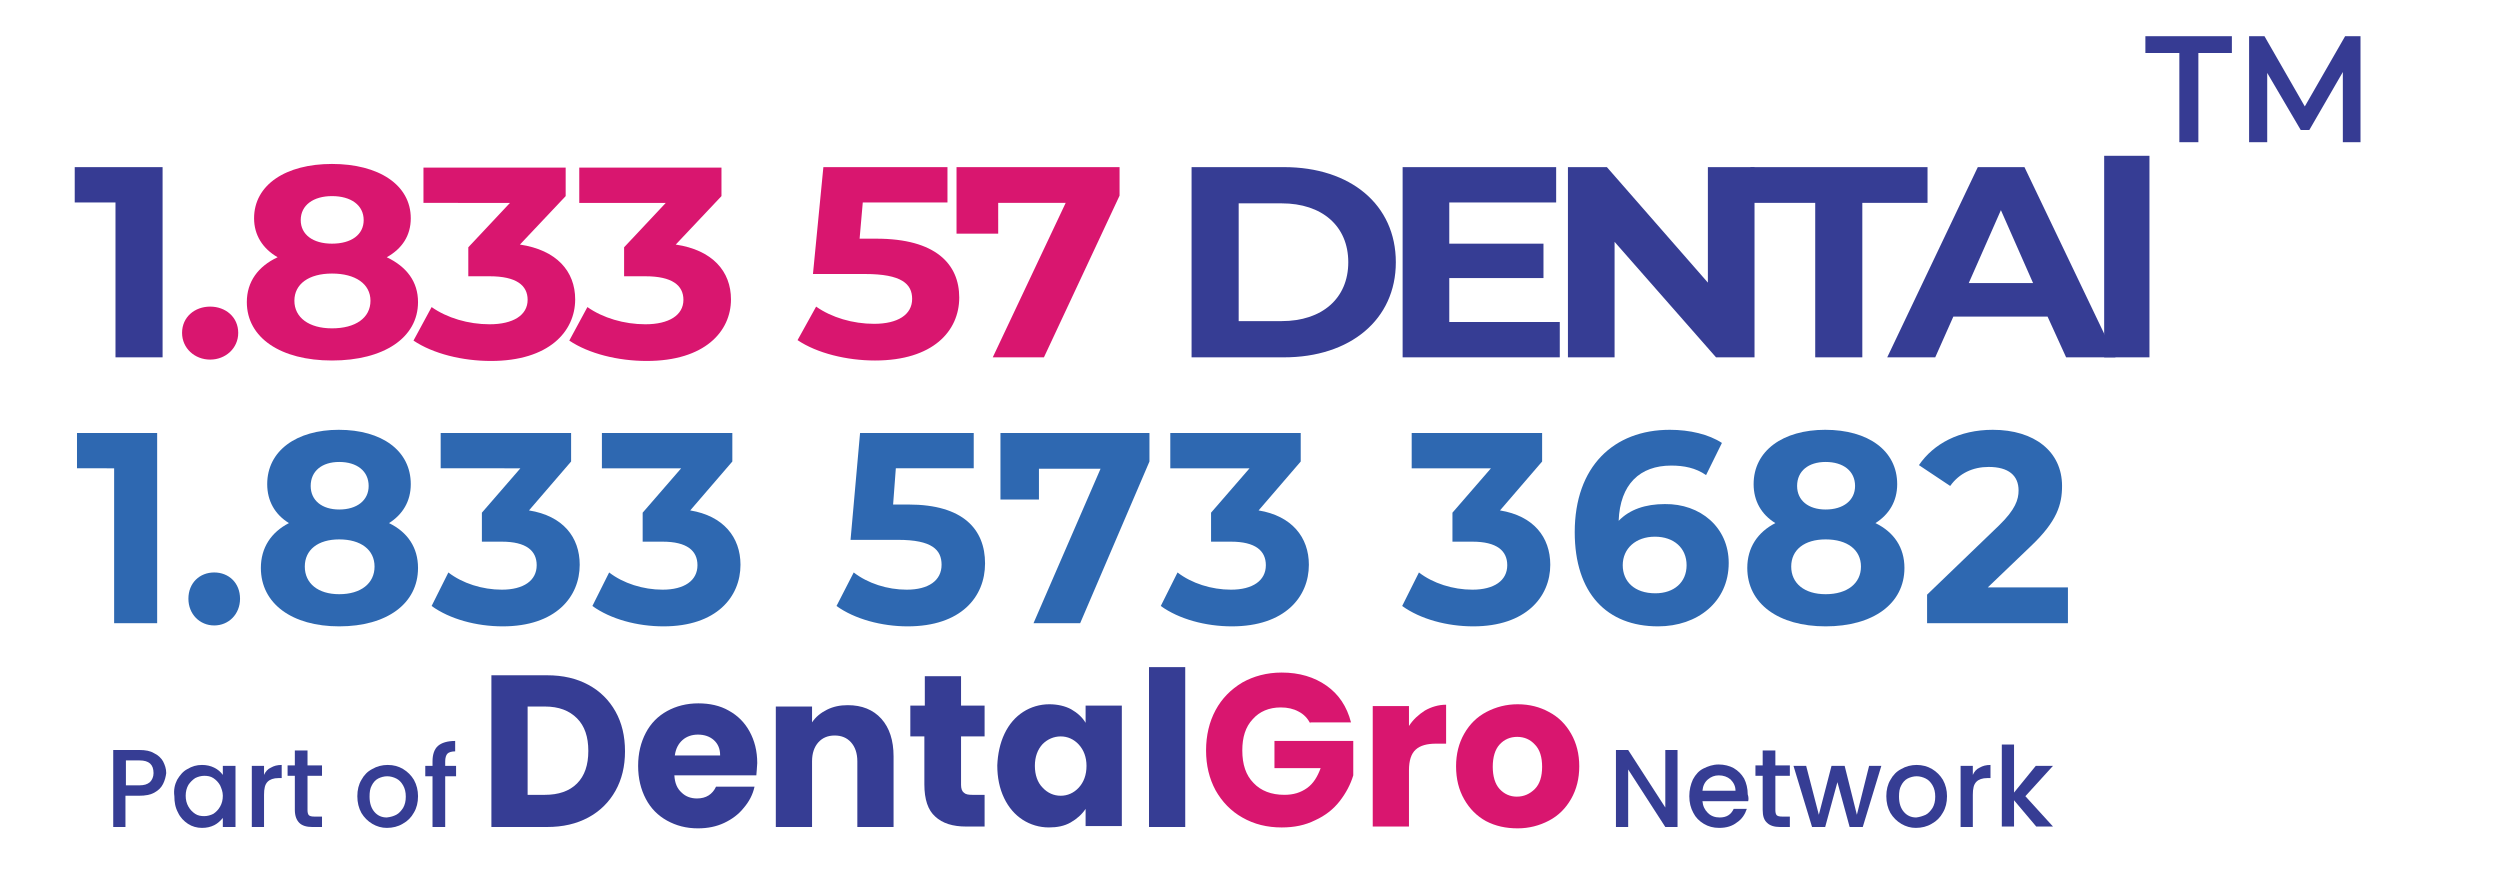 <?xml version="1.0" encoding="utf-8"?>
<!-- Generator: Adobe Illustrator 28.0.0, SVG Export Plug-In . SVG Version: 6.00 Build 0)  -->
<svg version="1.1" id="Layer_1" xmlns="http://www.w3.org/2000/svg" xmlns:xlink="http://www.w3.org/1999/xlink" x="0px" y="0px"
	 viewBox="0 0 552 194.5" style="enable-background:new 0 0 552 194.5;" xml:space="preserve">
<g>
	<g>
		<g>
			<path style="fill:#363D94;" d="M129.9,151.2c2.6,1.4,4.6,3.4,6,5.9c1.4,2.5,2.1,5.4,2.1,8.8c0,3.3-0.7,6.2-2.1,8.7
				c-1.4,2.5-3.4,4.5-6,5.9c-2.6,1.4-5.6,2.1-9.1,2.1h-12.3v-33.5h12.3C124.3,149.1,127.3,149.8,129.9,151.2z M127.4,173
				c1.7-1.7,2.5-4.1,2.5-7.2c0-3.1-0.8-5.5-2.5-7.2c-1.7-1.7-4-2.6-7.1-2.6h-3.8v19.5h3.8C123.3,175.5,125.7,174.7,127.4,173z"/>
			<path style="fill:#363D94;" d="M167,171.2h-18.1c0.1,1.7,0.6,2.9,1.6,3.8c0.9,0.9,2.1,1.3,3.4,1.3c2,0,3.4-0.9,4.2-2.6h8.5
				c-0.4,1.8-1.2,3.3-2.4,4.7c-1.1,1.4-2.6,2.5-4.3,3.3c-1.7,0.8-3.6,1.2-5.8,1.2c-2.6,0-4.8-0.6-6.8-1.7c-2-1.1-3.6-2.7-4.7-4.8
				c-1.1-2.1-1.7-4.5-1.7-7.3c0-2.8,0.6-5.2,1.7-7.3c1.1-2.1,2.7-3.7,4.7-4.8c2-1.1,4.3-1.7,6.9-1.7c2.5,0,4.8,0.5,6.7,1.6
				c2,1.1,3.5,2.6,4.6,4.6c1.1,2,1.7,4.3,1.7,7C167.1,169.6,167.1,170.4,167,171.2z M159,166.7c0-1.4-0.5-2.5-1.4-3.3
				c-0.9-0.8-2.1-1.2-3.5-1.2c-1.3,0-2.5,0.4-3.4,1.2c-0.9,0.8-1.5,1.9-1.7,3.4H159z"/>
			<path style="fill:#363D94;" d="M194.6,158.7c1.8,2,2.7,4.8,2.7,8.3v15.6h-8v-14.5c0-1.8-0.5-3.2-1.4-4.2c-0.9-1-2.1-1.5-3.6-1.5
				c-1.5,0-2.7,0.5-3.6,1.5c-0.9,1-1.4,2.4-1.4,4.2v14.5h-8v-26.6h8v3.5c0.8-1.2,1.9-2.1,3.3-2.8c1.4-0.7,2.9-1,4.6-1
				C190.3,155.7,192.8,156.7,194.6,158.7z"/>
			<path style="fill:#363D94;" d="M217.4,175.6v6.9h-4.1c-2.9,0-5.2-0.7-6.8-2.2c-1.6-1.4-2.4-3.8-2.4-7.1v-10.6H201v-6.8h3.2v-6.5
				h8v6.5h5.2v6.8h-5.2v10.7c0,0.8,0.2,1.4,0.6,1.7c0.4,0.4,1,0.5,1.9,0.5H217.4z"/>
			<path style="fill:#363D94;" d="M221.8,162c1-2.1,2.4-3.7,4.1-4.8c1.7-1.1,3.7-1.7,5.8-1.7c1.8,0,3.5,0.4,4.8,1.1
				c1.4,0.8,2.5,1.8,3.2,3v-3.8h8v26.6h-8v-3.8c-0.8,1.2-1.9,2.2-3.3,3c-1.4,0.8-3,1.1-4.8,1.1c-2.1,0-4.1-0.6-5.8-1.7
				c-1.7-1.1-3.1-2.7-4.1-4.8c-1-2.1-1.5-4.5-1.5-7.2C220.3,166.5,220.8,164.1,221.8,162z M238.2,164.4c-1.1-1.2-2.5-1.8-4-1.8
				s-2.9,0.6-4,1.7c-1.1,1.2-1.7,2.8-1.7,4.8c0,2,0.6,3.7,1.7,4.8c1.1,1.2,2.5,1.8,4,1.8s2.9-0.6,4-1.8c1.1-1.2,1.7-2.8,1.7-4.8
				C239.9,167.2,239.3,165.6,238.2,164.4z"/>
			<path style="fill:#363D94;" d="M261.7,147.3v35.3h-8v-35.3H261.7z"/>
			<path style="fill:#D9166F;" d="M289.3,159.7c-0.6-1.1-1.4-2-2.6-2.6c-1.1-0.6-2.4-0.9-3.9-0.9c-2.6,0-4.7,0.9-6.2,2.6
				c-1.6,1.7-2.3,4-2.3,6.9c0,3.1,0.8,5.5,2.5,7.2c1.6,1.7,3.9,2.6,6.8,2.6c2,0,3.6-0.5,5-1.5c1.4-1,2.3-2.5,3-4.4h-10.2v-6h17.4
				v7.6c-0.6,2-1.6,3.9-3,5.7c-1.4,1.8-3.2,3.2-5.4,4.2c-2.2,1.1-4.6,1.6-7.4,1.6c-3.2,0-6.1-0.7-8.7-2.2c-2.5-1.4-4.5-3.5-5.9-6
				c-1.4-2.6-2.1-5.5-2.1-8.8c0-3.3,0.7-6.3,2.1-8.9c1.4-2.6,3.4-4.6,5.9-6.1c2.5-1.4,5.4-2.2,8.7-2.2c3.9,0,7.2,1,9.9,2.9
				c2.7,1.9,4.5,4.6,5.4,8.1H289.3z"/>
			<path style="fill:#D9166F;" d="M314.6,156.9c1.4-0.8,3-1.3,4.7-1.3v8.6h-2.2c-2,0-3.5,0.4-4.5,1.3c-1,0.9-1.5,2.4-1.5,4.6v12.4
				h-8v-26.6h8v4.4C312,158.9,313.2,157.8,314.6,156.9z"/>
			<path style="fill:#D9166F;" d="M328.1,181.3c-2-1.1-3.6-2.7-4.8-4.8c-1.2-2.1-1.8-4.5-1.8-7.3c0-2.7,0.6-5.1,1.8-7.2
				c1.2-2.1,2.8-3.7,4.9-4.8c2.1-1.1,4.4-1.7,6.9-1.7c2.6,0,4.9,0.6,6.9,1.7c2.1,1.1,3.7,2.7,4.9,4.8c1.2,2.1,1.8,4.5,1.8,7.2
				c0,2.7-0.6,5.1-1.8,7.2c-1.2,2.1-2.8,3.7-4.9,4.8c-2.1,1.1-4.4,1.7-6.9,1.7C332.5,182.9,330.2,182.4,328.1,181.3z M338.9,174.2
				c1.1-1.1,1.6-2.8,1.6-4.9c0-2.1-0.5-3.8-1.6-4.9c-1-1.1-2.3-1.7-3.9-1.7c-1.6,0-2.9,0.6-3.9,1.7c-1,1.1-1.5,2.8-1.5,4.9
				c0,2.1,0.5,3.8,1.5,4.9c1,1.1,2.3,1.7,3.8,1.7C336.5,175.9,337.8,175.3,338.9,174.2z"/>
		</g>
	</g>
	<g>
		<path style="fill:#363D94;" d="M370.4,182.6h-2.7l-8.2-12.7v12.7h-2.7v-17h2.7l8.2,12.7v-12.7h2.7V182.6z"/>
		<path style="fill:#363D94;" d="M386,176.9h-10.1c0.1,1.1,0.5,1.9,1.2,2.6c0.7,0.7,1.6,1,2.6,1c1.5,0,2.5-0.6,3.1-1.9h2.9
			c-0.4,1.2-1.1,2.3-2.2,3c-1,0.8-2.3,1.2-3.9,1.2c-1.3,0-2.4-0.3-3.4-0.9c-1-0.6-1.8-1.4-2.3-2.4c-0.6-1.1-0.9-2.3-0.9-3.7
			c0-1.4,0.3-2.6,0.8-3.7c0.6-1.1,1.3-1.9,2.3-2.4s2.1-0.9,3.4-0.9c1.2,0,2.4,0.3,3.3,0.8c1,0.6,1.7,1.3,2.3,2.3
			c0.5,1,0.8,2.2,0.8,3.5C386.1,176,386.1,176.5,386,176.9z M383.2,174.6c0-1-0.4-1.8-1.1-2.5c-0.7-0.6-1.6-0.9-2.6-0.9
			c-0.9,0-1.7,0.3-2.4,0.9c-0.7,0.6-1.1,1.4-1.2,2.5H383.2z"/>
		<path style="fill:#363D94;" d="M392,171.4v7.5c0,0.5,0.1,0.9,0.3,1.1c0.2,0.2,0.6,0.3,1.2,0.3h1.7v2.3H393c-1.2,0-2.2-0.3-2.8-0.9
			c-0.7-0.6-1-1.5-1-2.9v-7.5h-1.6v-2.3h1.6v-3.3h2.8v3.3h3.2v2.3H392z"/>
		<path style="fill:#363D94;" d="M415.4,169.1l-4.1,13.5h-2.9l-2.7-9.9l-2.7,9.9h-2.9l-4.1-13.5h2.8l2.8,10.8l2.8-10.8h2.9l2.7,10.8
			l2.7-10.8H415.4z"/>
		<path style="fill:#363D94;" d="M419.8,181.9c-1-0.6-1.8-1.4-2.4-2.4c-0.6-1.1-0.9-2.3-0.9-3.7c0-1.4,0.3-2.6,0.9-3.6
			c0.6-1.1,1.4-1.9,2.4-2.4c1-0.6,2.2-0.9,3.4-0.9s2.4,0.3,3.4,0.9s1.8,1.4,2.4,2.4c0.6,1.1,0.9,2.3,0.9,3.6c0,1.4-0.3,2.6-0.9,3.6
			c-0.6,1.1-1.4,1.9-2.5,2.5c-1,0.6-2.2,0.9-3.5,0.9C421.9,182.8,420.8,182.5,419.8,181.9z M425.2,179.9c0.6-0.3,1.1-0.9,1.5-1.5
			c0.4-0.7,0.6-1.5,0.6-2.5c0-1-0.2-1.8-0.6-2.5c-0.4-0.7-0.9-1.2-1.5-1.5c-0.6-0.3-1.3-0.5-2-0.5c-0.7,0-1.4,0.2-2,0.5
			c-0.6,0.3-1.1,0.9-1.4,1.5c-0.4,0.7-0.5,1.5-0.5,2.5c0,1.5,0.4,2.6,1.1,3.4c0.7,0.8,1.6,1.2,2.7,1.2
			C423.9,180.4,424.5,180.2,425.2,179.9z"/>
		<path style="fill:#363D94;" d="M437.1,169.5c0.7-0.4,1.4-0.6,2.4-0.6v2.9h-0.7c-1.1,0-1.9,0.3-2.4,0.8c-0.6,0.6-0.8,1.5-0.8,2.9
			v7.1h-2.7v-13.5h2.7v2C435.9,170.4,436.4,169.8,437.1,169.5z"/>
		<path style="fill:#363D94;" d="M447.2,175.8l6.1,6.7h-3.7l-4.9-5.8v5.8h-2.7v-18.1h2.7V175l4.8-5.9h3.8L447.2,175.8z"/>
	</g>
	<g>
		<g>
			<path style="fill:#363D94;" d="M36,173.1c-0.4,0.8-1,1.4-1.9,1.9c-0.9,0.5-2,0.7-3.4,0.7h-3v6.9H25v-17h5.8
				c1.3,0,2.4,0.2,3.2,0.7c0.9,0.4,1.6,1.1,2,1.8c0.4,0.8,0.7,1.6,0.7,2.6C36.6,171.5,36.4,172.3,36,173.1z M33.1,172.7
				c0.5-0.5,0.8-1.2,0.8-2c0-1.9-1-2.8-3.1-2.8h-3v5.5h3C31.8,173.4,32.5,173.2,33.1,172.7z"/>
			<path style="fill:#363D94;" d="M39.1,172.2c0.6-1,1.3-1.9,2.3-2.4c1-0.6,2-0.9,3.2-0.9c1,0,1.9,0.2,2.7,0.6
				c0.8,0.4,1.4,0.9,1.9,1.6v-2h2.8v13.5h-2.8v-2c-0.5,0.6-1.1,1.2-1.9,1.6c-0.8,0.4-1.7,0.6-2.7,0.6c-1.1,0-2.2-0.3-3.1-0.9
				c-0.9-0.6-1.7-1.4-2.2-2.5c-0.6-1.1-0.8-2.3-0.8-3.6C38.3,174.4,38.6,173.2,39.1,172.2z M48.6,173.4c-0.4-0.7-0.9-1.2-1.5-1.6
				c-0.6-0.4-1.3-0.5-2-0.5c-0.7,0-1.4,0.2-2,0.5c-0.6,0.4-1.1,0.9-1.5,1.5c-0.4,0.7-0.6,1.5-0.6,2.4s0.2,1.7,0.6,2.4
				c0.4,0.7,0.9,1.2,1.5,1.6c0.6,0.4,1.3,0.5,2,0.5c0.7,0,1.4-0.2,2-0.5c0.6-0.4,1.1-0.9,1.5-1.6c0.4-0.7,0.6-1.5,0.6-2.4
				S48.9,174.1,48.6,173.4z"/>
			<path style="fill:#363D94;" d="M59.8,169.5c0.7-0.4,1.4-0.6,2.4-0.6v2.9h-0.7c-1.1,0-1.9,0.3-2.4,0.8c-0.6,0.6-0.8,1.5-0.8,2.9
				v7.1h-2.7v-13.5h2.7v2C58.6,170.4,59.1,169.8,59.8,169.5z"/>
			<path style="fill:#363D94;" d="M67.9,171.4v7.5c0,0.5,0.1,0.9,0.3,1.1c0.2,0.2,0.6,0.3,1.2,0.3h1.7v2.3h-2.2
				c-1.2,0-2.2-0.3-2.8-0.9s-1-1.5-1-2.9v-7.5h-1.6v-2.3h1.6v-3.3h2.8v3.3h3.2v2.3H67.9z"/>
			<path style="fill:#363D94;" d="M82.2,181.9c-1-0.6-1.8-1.4-2.4-2.4c-0.6-1.1-0.9-2.3-0.9-3.7c0-1.4,0.3-2.6,0.9-3.6
				c0.6-1.1,1.4-1.9,2.4-2.4c1-0.6,2.2-0.9,3.4-0.9c1.3,0,2.4,0.3,3.4,0.9c1,0.6,1.8,1.4,2.4,2.4c0.6,1.1,0.9,2.3,0.9,3.6
				c0,1.4-0.3,2.6-0.9,3.6c-0.6,1.1-1.4,1.9-2.5,2.5c-1,0.6-2.2,0.9-3.5,0.9C84.3,182.8,83.2,182.5,82.2,181.9z M87.5,179.9
				c0.6-0.3,1.1-0.9,1.5-1.5c0.4-0.7,0.6-1.5,0.6-2.5c0-1-0.2-1.8-0.6-2.5c-0.4-0.7-0.9-1.2-1.5-1.5c-0.6-0.3-1.3-0.5-2-0.5
				c-0.7,0-1.4,0.2-2,0.5c-0.6,0.3-1.1,0.9-1.4,1.5c-0.4,0.7-0.5,1.5-0.5,2.5c0,1.5,0.4,2.6,1.1,3.4c0.7,0.8,1.6,1.2,2.7,1.2
				C86.3,180.4,86.9,180.2,87.5,179.9z"/>
			<path style="fill:#363D94;" d="M100.7,171.4h-2.4v11.2h-2.8v-11.2h-1.6v-2.3h1.6v-1c0-1.5,0.4-2.7,1.2-3.4
				c0.8-0.7,2.1-1.1,3.8-1.1v2.3c-0.8,0-1.4,0.2-1.7,0.5c-0.3,0.3-0.5,0.9-0.5,1.7v1h2.4V171.4z"/>
		</g>
	</g>
</g>
<g>
	<path style="fill:#363B93;" d="M35.9,36.9v42H25.5V44.7h-9v-7.8H35.9z"/>
	<path style="fill:#D9166F;" d="M40.2,73.5c0-3.5,2.8-5.8,6.2-5.8s6.2,2.3,6.2,5.8c0,3.4-2.8,5.9-6.2,5.9S40.2,76.9,40.2,73.5z"/>
	<path style="fill:#D9166F;" d="M92.3,66.7c0,7.9-7.6,12.9-19,12.9c-11.3,0-18.8-5-18.8-12.9c0-4.5,2.5-7.9,6.8-9.9
		c-3.3-1.9-5.2-4.9-5.2-8.6c0-7.4,7-12,17.2-12c10.3,0,17.4,4.6,17.4,12c0,3.8-1.9,6.7-5.3,8.6C89.8,58.9,92.3,62.2,92.3,66.7z
		 M81.8,66.4c0-3.7-3.3-6-8.5-6c-5.1,0-8.3,2.3-8.3,6s3.2,6.1,8.3,6.1C78.5,72.5,81.8,70.2,81.8,66.4z M66.4,48.6
		c0,3.2,2.7,5.2,6.9,5.2c4.3,0,7-2,7-5.2c0-3.3-2.8-5.3-7-5.3C69.2,43.3,66.4,45.3,66.4,48.6z"/>
	<path style="fill:#D9166F;" d="M127,66.1c0,7.1-5.8,13.6-18.6,13.6c-6.3,0-12.8-1.6-17.1-4.5l4-7.4c3.4,2.4,8.1,3.8,12.8,3.8
		c5.2,0,8.4-2,8.4-5.4c0-3.2-2.5-5.2-8.4-5.2h-4.7v-6.4l9.2-9.8H93.5v-7.8h31.4v6.3L114.8,54C122.9,55.2,127,59.9,127,66.1z"/>
	<path style="fill:#D9166F;" d="M161.4,66.1c0,7.1-5.8,13.6-18.6,13.6c-6.3,0-12.8-1.6-17.1-4.5l4-7.4c3.4,2.4,8.1,3.8,12.8,3.8
		c5.2,0,8.4-2,8.4-5.4c0-3.2-2.5-5.2-8.4-5.2h-4.7v-6.4l9.2-9.8h-19.1v-7.8h31.4v6.3L149.2,54C157.3,55.2,161.4,59.9,161.4,66.1z"/>
	<path style="fill:#D9166F;" d="M211.8,65.7c0,7.4-5.8,13.9-18.6,13.9c-6.2,0-12.8-1.6-17.1-4.5l4.1-7.4c3.4,2.4,8.1,3.8,12.8,3.8
		c5.2,0,8.4-2,8.4-5.5c0-3.3-2.3-5.5-10.4-5.5h-11.5l2.3-23.6h27.4v7.8h-18.7l-0.7,8h3.7C206.6,52.7,211.8,58.3,211.8,65.7z"/>
	<path style="fill:#D9166F;" d="M247.2,36.9v6.3l-16.7,35.7h-11.3l16.1-34.1h-14.9v6.8h-9.2V36.9H247.2z"/>
	<path style="fill:#363D94;" d="M263.1,36.9h20.4c14.7,0,24.7,8.3,24.7,21c0,12.7-10.1,21-24.7,21h-20.4V36.9z M283,70.9
		c8.9,0,14.7-5,14.7-13c0-8-5.8-13-14.7-13h-9.5v26H283z"/>
	<path style="fill:#363D94;" d="M344.4,71.1v7.8h-34.7v-42h33.9v7.8H320v9.1h20.8v7.6H320v9.7H344.4z"/>
	<path style="fill:#363D94;" d="M387.4,36.9v42h-8.5l-22.4-25.5v25.5h-10.3v-42h8.6l22.3,25.5V36.9H387.4z"/>
	<path style="fill:#363D94;" d="M400.9,44.8h-14.4v-7.9h39.1v7.9h-14.4v34.1h-10.4V44.8z"/>
	<path style="fill:#363D94;" d="M452.1,69.9h-20.8l-4,9h-10.6l20-42h10.3l20.1,42h-10.9L452.1,69.9z M448.9,62.5l-7.1-16.1
		l-7.1,16.1H448.9z"/>
	<path style="fill:#363D94;" d="M464.6,34.4h10v44.5h-10V34.4z"/>
</g>
<g>
	<path style="fill:#2E68B1;" d="M34.7,95.6v42h-9.5v-34.2H17v-7.8H34.7z"/>
	<path style="fill:#2E68B1;" d="M41.6,132.2c0-3.5,2.5-5.8,5.7-5.8s5.7,2.3,5.7,5.8c0,3.4-2.5,5.9-5.7,5.9S41.6,135.6,41.6,132.2z"
		/>
	<path style="fill:#2E68B1;" d="M92.3,125.4c0,7.9-6.9,12.9-17.4,12.9c-10.4,0-17.3-5-17.3-12.9c0-4.5,2.3-7.9,6.2-9.9
		c-3.1-1.9-4.8-4.9-4.8-8.6c0-7.4,6.5-12,15.8-12c9.5,0,15.9,4.6,15.9,12c0,3.8-1.8,6.7-4.8,8.6C90,117.5,92.3,120.9,92.3,125.4z
		 M82.7,125.1c0-3.7-3-6-7.8-6c-4.7,0-7.6,2.3-7.6,6s2.9,6.1,7.6,6.1C79.7,131.2,82.7,128.8,82.7,125.1z M68.6,107.3
		c0,3.2,2.5,5.2,6.3,5.2c3.9,0,6.5-2,6.5-5.2c0-3.3-2.6-5.3-6.5-5.3C71.1,102,68.6,104,68.6,107.3z"/>
	<path style="fill:#2E68B1;" d="M128,124.7c0,7.1-5.3,13.6-17,13.6c-5.8,0-11.7-1.6-15.7-4.5l3.7-7.4c3.1,2.4,7.5,3.8,11.8,3.8
		c4.8,0,7.7-2,7.7-5.4c0-3.2-2.3-5.2-7.7-5.2h-4.4v-6.4l8.5-9.8H97.3v-7.8h28.8v6.3l-9.3,10.8C124.3,113.9,128,118.6,128,124.7z"/>
	<path style="fill:#2E68B1;" d="M163.5,124.7c0,7.1-5.3,13.6-17,13.6c-5.8,0-11.7-1.6-15.7-4.5l3.7-7.4c3.1,2.4,7.5,3.8,11.8,3.8
		c4.8,0,7.7-2,7.7-5.4c0-3.2-2.3-5.2-7.7-5.2h-4.4v-6.4l8.5-9.8h-17.5v-7.8h28.8v6.3l-9.3,10.8C159.7,113.9,163.5,118.6,163.5,124.7
		z"/>
	<path style="fill:#2E68B1;" d="M217.5,124.4c0,7.4-5.3,13.9-17.1,13.9c-5.7,0-11.7-1.6-15.7-4.5l3.8-7.4c3.1,2.4,7.4,3.8,11.7,3.8
		c4.8,0,7.7-2,7.7-5.5c0-3.3-2.1-5.5-9.6-5.5h-10.5l2.1-23.6H215v7.8h-17.2l-0.6,8h3.4C212.7,111.4,217.5,116.9,217.5,124.4z"/>
	<path style="fill:#2E68B1;" d="M253.8,95.6v6.3l-15.3,35.7h-10.3l14.8-34.1h-13.6v6.8h-8.5V95.6H253.8z"/>
	<path style="fill:#2E68B1;" d="M289,124.7c0,7.1-5.3,13.6-17,13.6c-5.8,0-11.7-1.6-15.7-4.5l3.7-7.4c3.1,2.4,7.5,3.8,11.8,3.8
		c4.8,0,7.7-2,7.7-5.4c0-3.2-2.3-5.2-7.7-5.2h-4.4v-6.4l8.5-9.8h-17.5v-7.8h28.8v6.3l-9.3,10.8C285.2,113.9,289,118.6,289,124.7z"/>
	<path style="fill:#2E68B1;" d="M342.3,124.7c0,7.1-5.4,13.6-17,13.6c-5.8,0-11.7-1.6-15.7-4.5l3.7-7.4c3.1,2.4,7.5,3.8,11.8,3.8
		c4.8,0,7.7-2,7.7-5.4c0-3.2-2.3-5.2-7.7-5.2h-4.4v-6.4l8.5-9.8h-17.5v-7.8h28.8v6.3l-9.3,10.8C338.6,113.9,342.3,118.6,342.3,124.7
		z"/>
	<path style="fill:#2E68B1;" d="M381.7,124.3c0,8.6-6.9,14-15.6,14c-11.3,0-18.4-7.3-18.4-20.8c0-14.5,8.6-22.6,21-22.6
		c4.4,0,8.6,1,11.5,2.9l-3.5,7.1c-2.3-1.6-4.9-2.1-7.7-2.1c-6.9,0-11.3,4.1-11.6,12.2c2.4-2.5,5.9-3.7,10.2-3.7
		C375.4,111.2,381.7,116.4,381.7,124.3z M372.4,124.8c0-3.8-2.8-6.3-7-6.3c-4.2,0-7.1,2.6-7.1,6.3c0,3.6,2.6,6.2,7.2,6.2
		C369.6,131,372.4,128.6,372.4,124.8z"/>
	<path style="fill:#2E68B1;" d="M420.5,125.4c0,7.9-6.9,12.9-17.4,12.9c-10.4,0-17.3-5-17.3-12.9c0-4.5,2.3-7.9,6.2-9.9
		c-3.1-1.9-4.8-4.9-4.8-8.6c0-7.4,6.5-12,15.8-12c9.5,0,15.9,4.6,15.9,12c0,3.8-1.8,6.7-4.8,8.6
		C418.2,117.5,420.5,120.9,420.5,125.4z M410.9,125.1c0-3.7-3-6-7.8-6c-4.7,0-7.6,2.3-7.6,6s2.9,6.1,7.6,6.1
		C407.9,131.2,410.9,128.8,410.9,125.1z M396.8,107.3c0,3.2,2.5,5.2,6.3,5.2c3.9,0,6.5-2,6.5-5.2c0-3.3-2.6-5.3-6.5-5.3
		C399.3,102,396.8,104,396.8,107.3z"/>
	<path style="fill:#2E68B1;" d="M456.6,129.7v7.9h-31.1v-6.3l15.9-15.3c3.6-3.5,4.3-5.7,4.3-7.7c0-3.3-2.2-5.2-6.6-5.2
		c-3.5,0-6.5,1.4-8.5,4.2l-6.9-4.6c3.2-4.7,8.9-7.8,16.3-7.8c9.2,0,15.3,4.8,15.3,12.4c0,4.1-1.1,7.8-6.9,13.3l-9.5,9.1H456.6z"/>
</g>
<g>
	<path style="fill:#363B93;" d="M481.1,11.7h-7.4V8h19.1v3.7h-7.4v19.7h-4.2V11.7z"/>
	<path style="fill:#363B93;" d="M517.3,31.4l0-15.5l-7.4,12.8H508l-7.4-12.6v15.3h-4V8h3.4l8.9,15.5L517.8,8h3.4l0,23.4H517.3z"/>
</g>
</svg>

